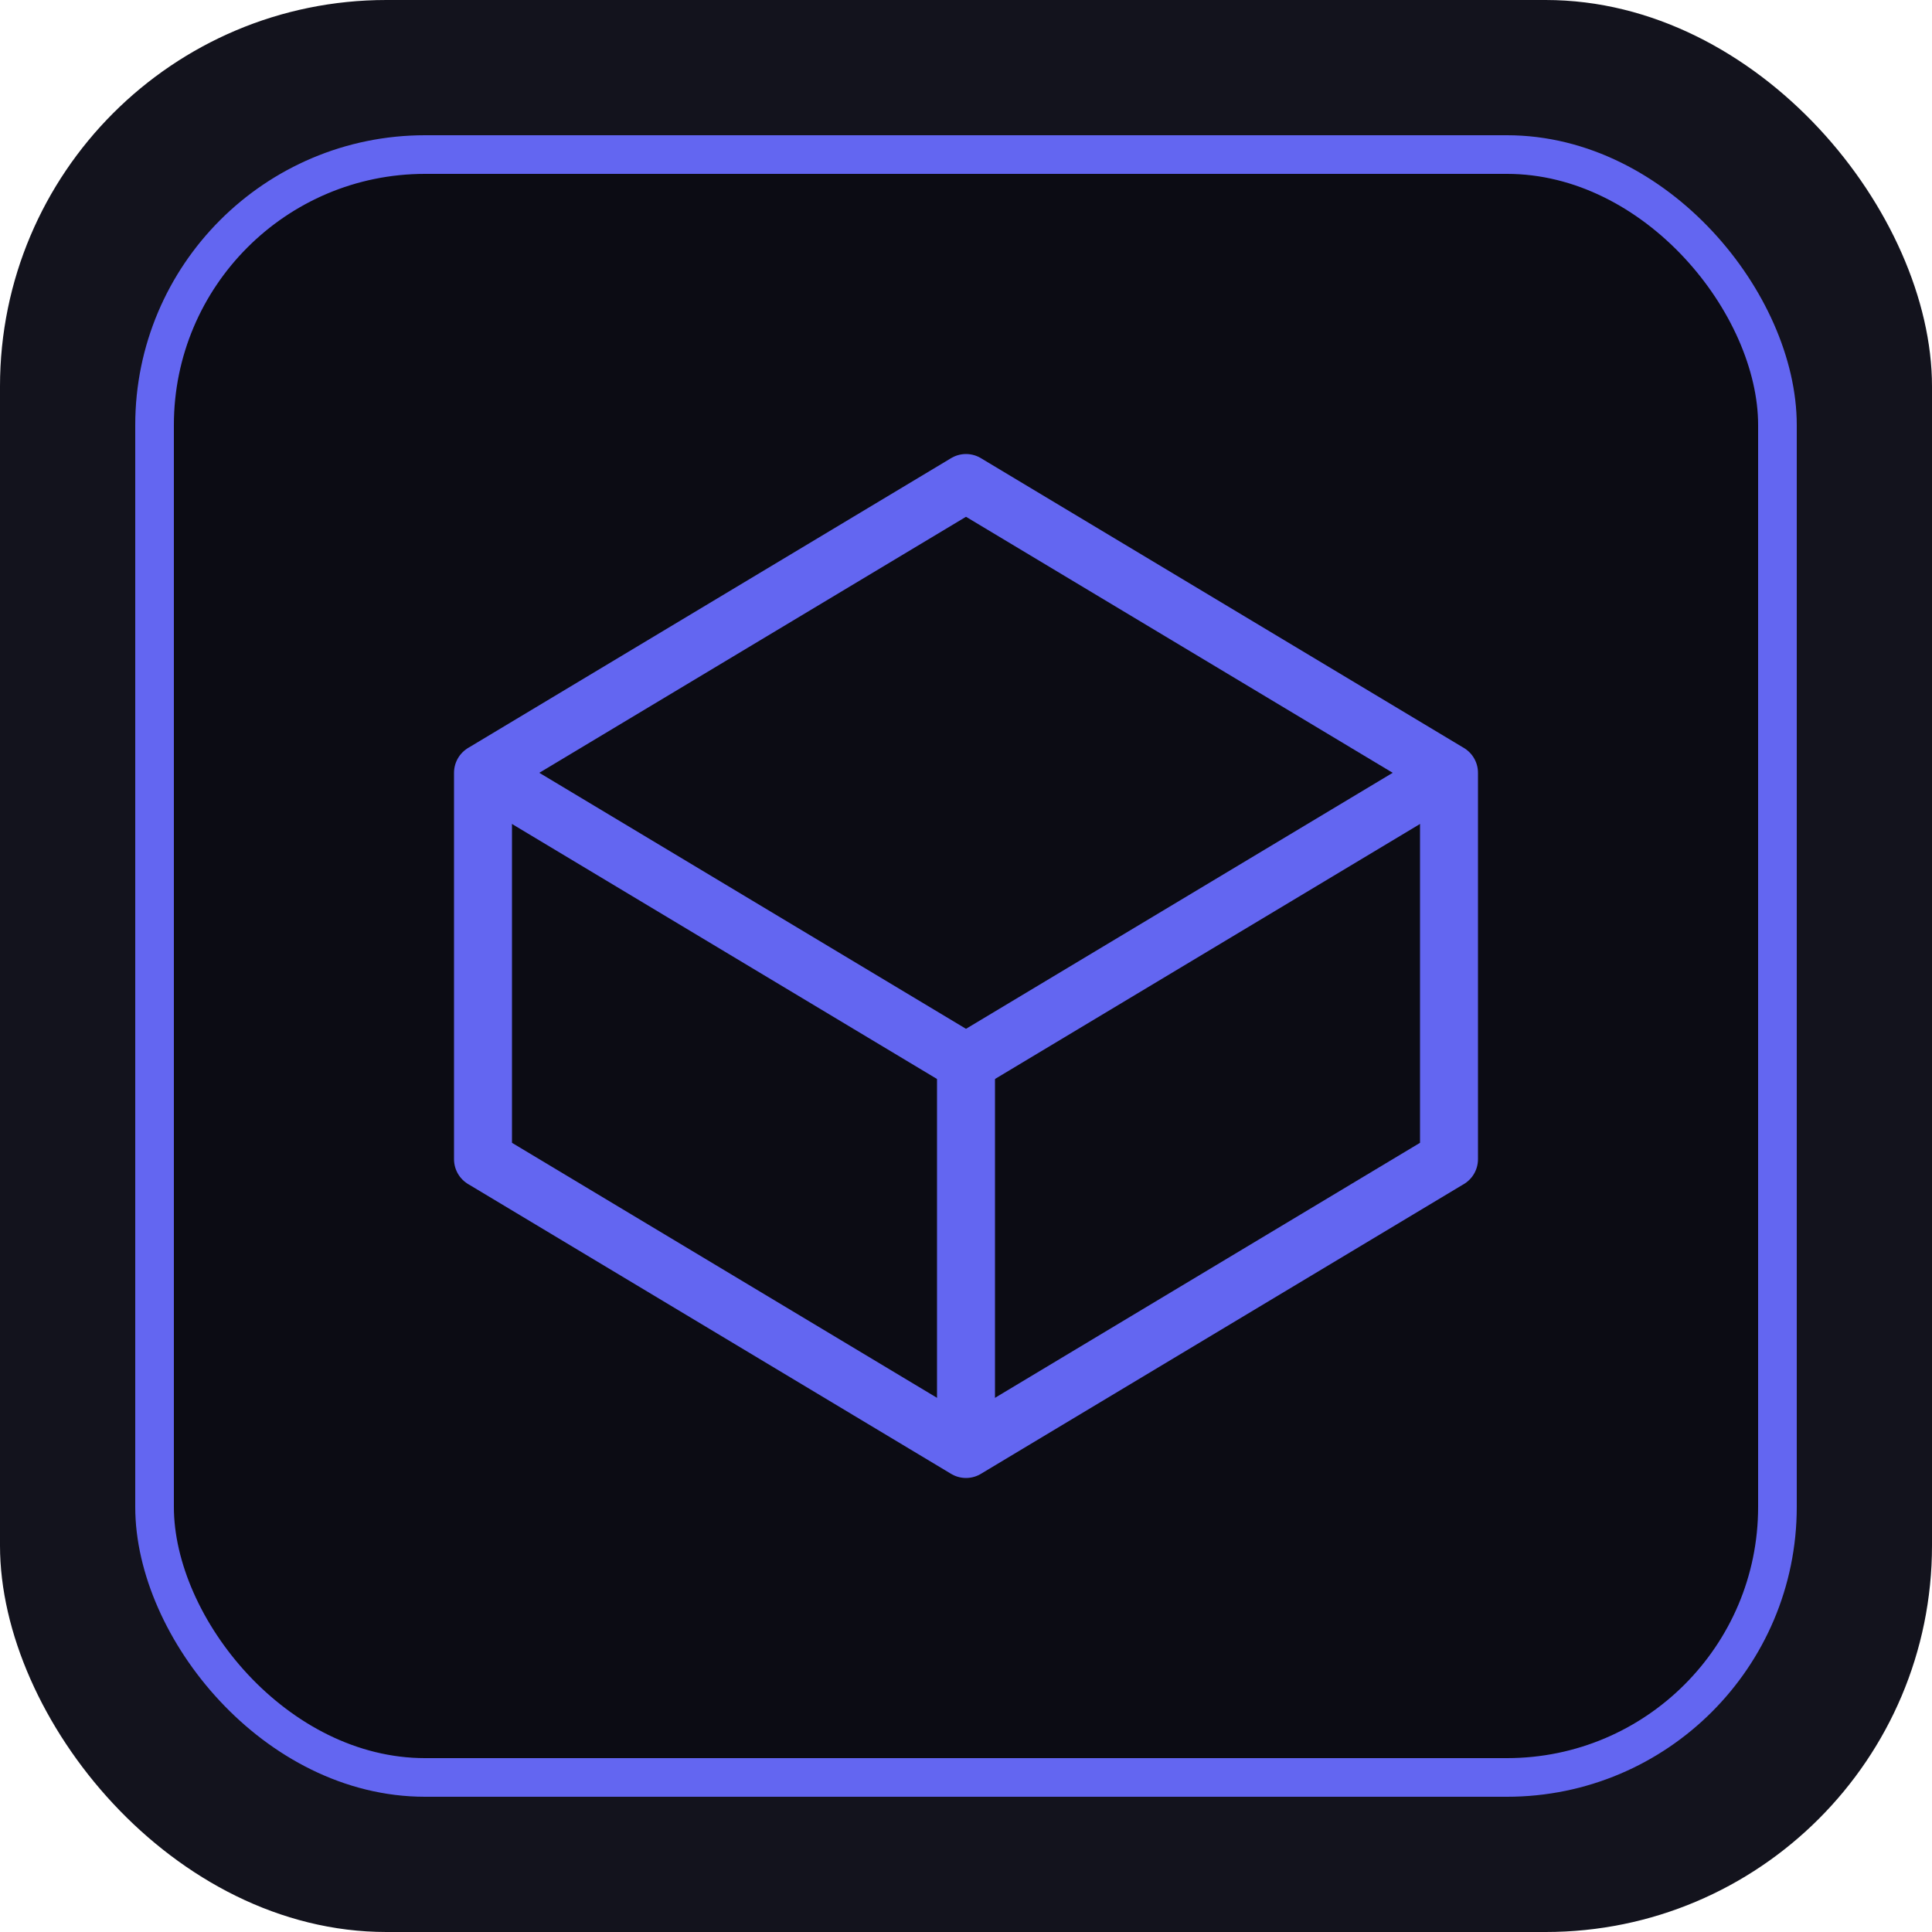 <svg xmlns="http://www.w3.org/2000/svg" viewBox="0 0 100 100">
  <rect width="100" height="100" rx="20" fill="#13131d"/>
  <rect x="8" y="8" width="84" height="84" rx="14" fill="#0c0c14" stroke="#6366f1" stroke-width="2"/>
  <path d="M50 25L25 40v20l25 15 25-15V40L50 25z" fill="none" stroke="#6366f1" stroke-width="3" stroke-linejoin="round"/>
  <path d="M25 40l25 15 25-15" fill="none" stroke="#6366f1" stroke-width="3"/>
  <path d="M50 55v20" stroke="#6366f1" stroke-width="3"/>
</svg>
